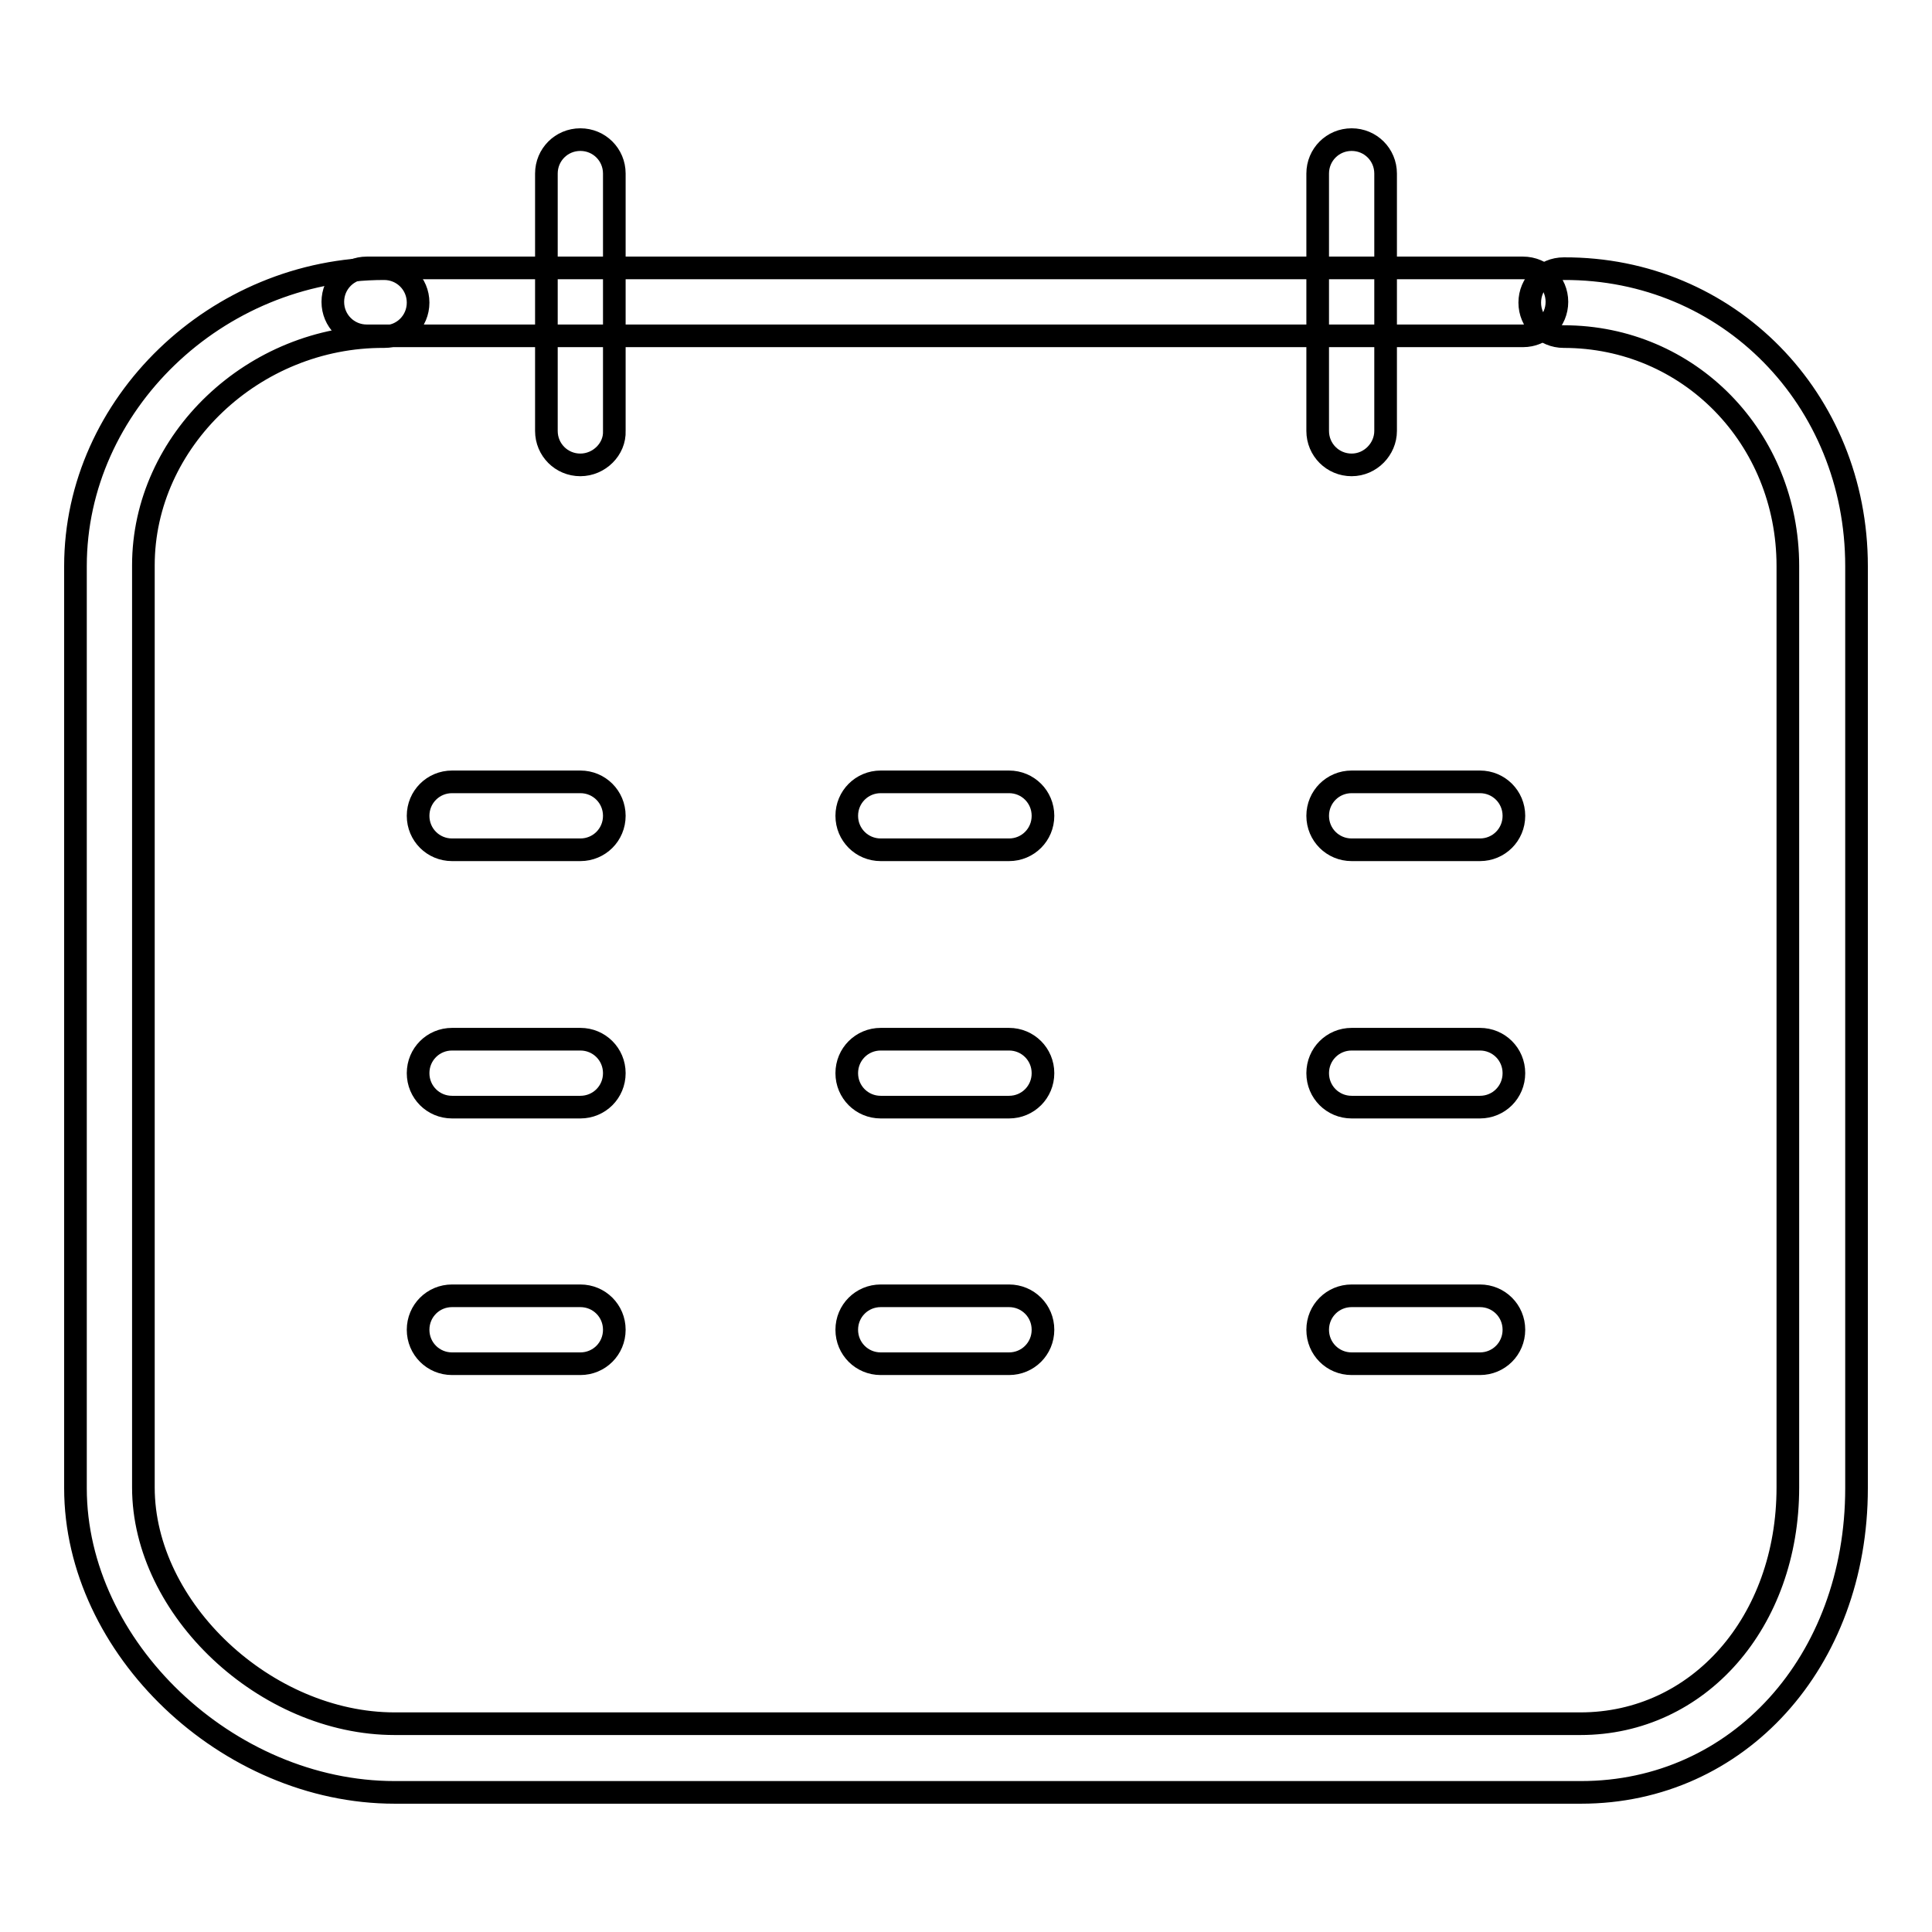 <?xml version="1.0" encoding="utf-8"?>
<!-- Svg Vector Icons : http://www.onlinewebfonts.com/icon -->
<!DOCTYPE svg PUBLIC "-//W3C//DTD SVG 1.1//EN" "http://www.w3.org/Graphics/SVG/1.1/DTD/svg11.dtd">
<svg version="1.1" xmlns="http://www.w3.org/2000/svg" xmlns:xlink="http://www.w3.org/1999/xlink" x="0px" y="0px" viewBox="0 0 256 256" enable-background="new 0 0 256 256" xml:space="preserve">
<g><g><path stroke-width="3" fill-opacity="0" stroke="#000000"  d="M52.3,237.5c-22.2,0-42.3-19.2-42.3-40.3V75c0-21.4,18.7-39.4,40.9-39.4c2.5,0,4.5,2,4.5,4.5c0,2.5-2,4.5-4.5,4.5C33.6,44.5,19,58.4,19,74.9v122.2c0,16.1,16.2,31.3,33.3,31.3h157.1c15.7,0,27.5-13.5,27.5-31.3V75c0-17-13.1-30.4-29.7-30.4c-2.5,0-4.5-2-4.5-4.5s2-4.5,4.5-4.5C229,35.5,246,52.9,246,75v122.2c0,23-15.7,40.3-36.5,40.3H52.3L52.3,237.5z"/><path stroke-width="3" fill-opacity="0" stroke="#000000"  d="M59.9,112.6c-2.5,0-4.5-2-4.5-4.5c0-2.5,2-4.5,4.5-4.5h17c2.5,0,4.5,2,4.5,4.5c0,2.5-2,4.5-4.5,4.5H59.9z"/><path stroke-width="3" fill-opacity="0" stroke="#000000"  d="M116.7,112.6c-2.5,0-4.5-2-4.5-4.5c0-2.5,2-4.5,4.5-4.5h17c2.5,0,4.5,2,4.5,4.5c0,2.5-2,4.5-4.5,4.5H116.7z"/><path stroke-width="3" fill-opacity="0" stroke="#000000"  d="M179.1,112.6c-2.5,0-4.5-2-4.5-4.5c0-2.5,2-4.5,4.5-4.5h17c2.5,0,4.5,2,4.5,4.5c0,2.5-2,4.5-4.5,4.5H179.1z"/><path stroke-width="3" fill-opacity="0" stroke="#000000"  d="M59.9,146.7c-2.5,0-4.5-2-4.5-4.5c0-2.5,2-4.5,4.5-4.5h17c2.5,0,4.5,2,4.5,4.5c0,2.5-2,4.5-4.5,4.5H59.9z"/><path stroke-width="3" fill-opacity="0" stroke="#000000"  d="M116.7,146.7c-2.5,0-4.5-2-4.5-4.5c0-2.5,2-4.5,4.5-4.5h17c2.5,0,4.5,2,4.5,4.5c0,2.5-2,4.5-4.5,4.5H116.7z"/><path stroke-width="3" fill-opacity="0" stroke="#000000"  d="M179.1,146.7c-2.5,0-4.5-2-4.5-4.5c0-2.5,2-4.5,4.5-4.5h17c2.5,0,4.5,2,4.5,4.5c0,2.5-2,4.5-4.5,4.5H179.1z"/><path stroke-width="3" fill-opacity="0" stroke="#000000"  d="M59.9,180.7c-2.5,0-4.5-2-4.5-4.5c0-2.5,2-4.5,4.5-4.5h17c2.5,0,4.5,2,4.5,4.5c0,2.5-2,4.5-4.5,4.5H59.9z"/><path stroke-width="3" fill-opacity="0" stroke="#000000"  d="M116.7,180.7c-2.5,0-4.5-2-4.5-4.5c0-2.5,2-4.5,4.5-4.5h17c2.5,0,4.5,2,4.5,4.5c0,2.5-2,4.5-4.5,4.5H116.7z"/><path stroke-width="3" fill-opacity="0" stroke="#000000"  d="M179.1,180.7c-2.5,0-4.5-2-4.5-4.5c0-2.5,2-4.5,4.5-4.5h17c2.5,0,4.5,2,4.5,4.5c0,2.5-2,4.5-4.5,4.5H179.1z"/><path stroke-width="3" fill-opacity="0" stroke="#000000"  d="M48.6,44.5c-2.5,0-4.5-2-4.5-4.5s2-4.5,4.5-4.5h153.2c2.5,0,4.5,2,4.5,4.5s-2,4.5-4.5,4.5H48.6z"/><path stroke-width="3" fill-opacity="0" stroke="#000000"  d="M76.9,61.6c-2.5,0-4.5-2-4.5-4.5V23c0-2.5,2-4.5,4.5-4.5s4.5,2,4.5,4.5v34.1C81.5,59.5,79.4,61.6,76.9,61.6z"/><path stroke-width="3" fill-opacity="0" stroke="#000000"  d="M179.1,61.6c-2.5,0-4.5-2-4.5-4.5V23c0-2.5,2-4.5,4.5-4.5c2.5,0,4.5,2,4.5,4.5v34.1C183.6,59.5,181.6,61.6,179.1,61.6z"/></g></g>
</svg>